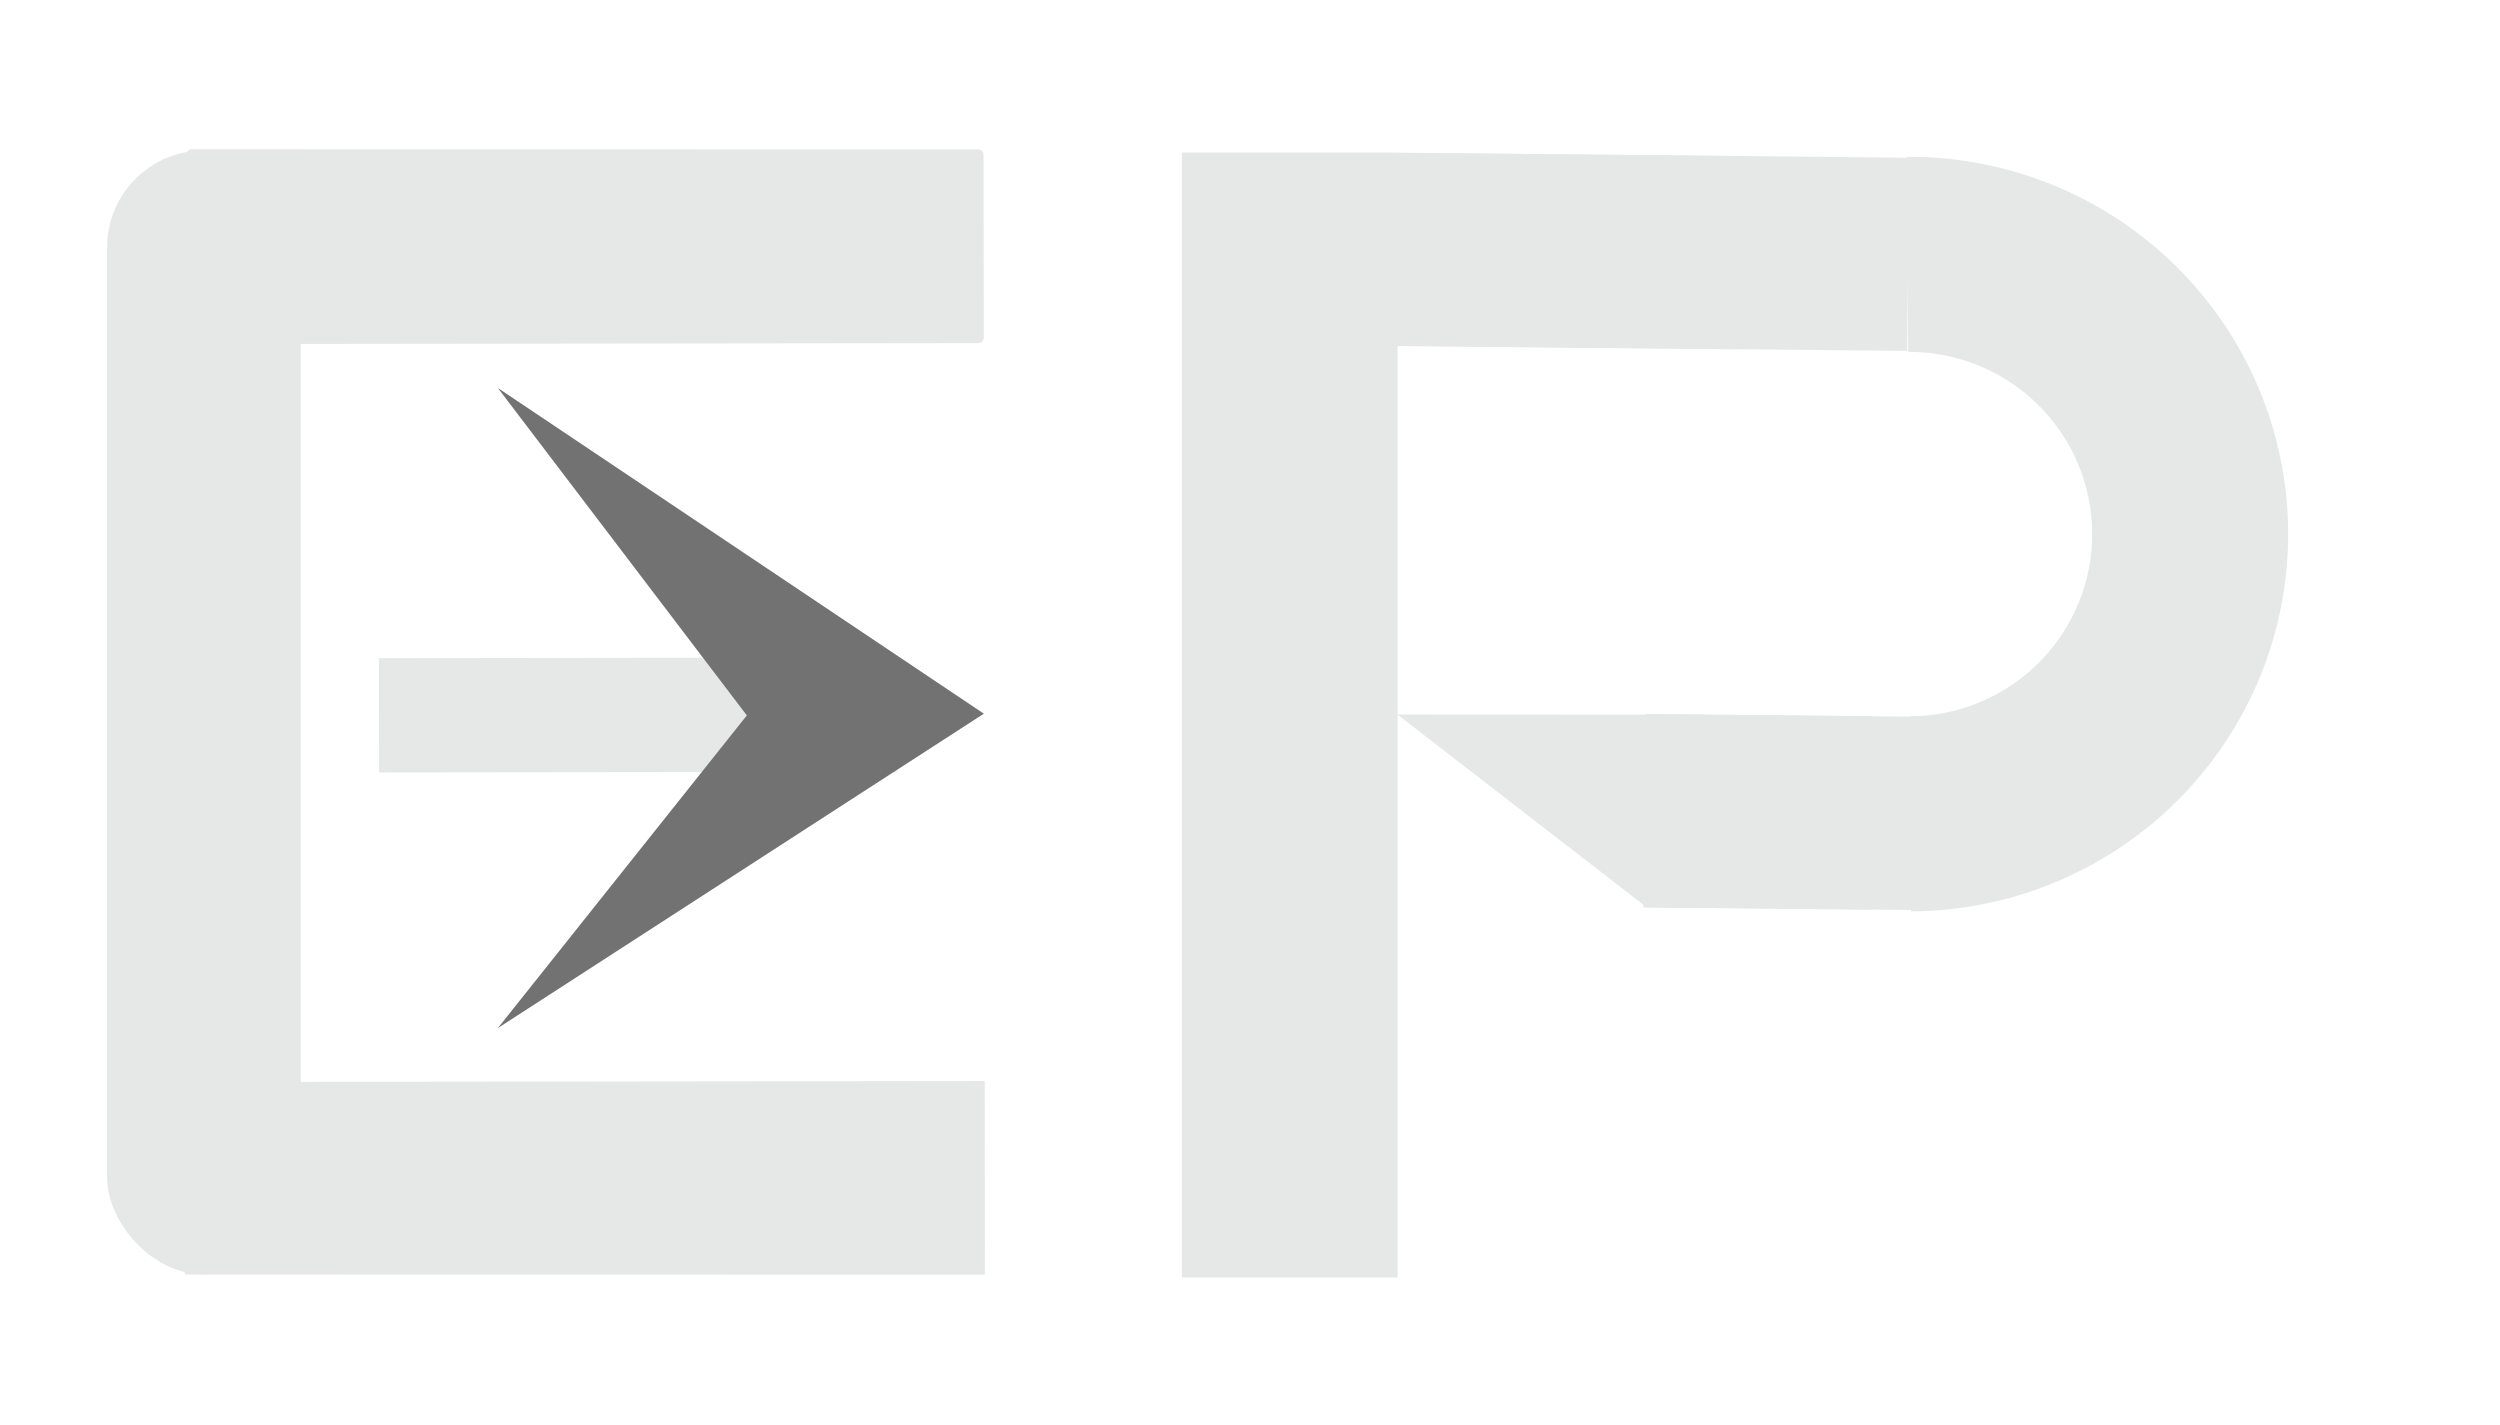 <svg width="479" height="273" viewBox="0 0 479 273" fill="none" xmlns="http://www.w3.org/2000/svg">
<path d="M187.45 28.628C188.002 28.628 188.449 29.075 188.45 29.627L188.493 64.741C188.494 65.293 188.046 65.741 187.494 65.742L22.062 65.946C21.348 65.947 20.863 65.221 21.137 64.562L35.818 29.218C35.973 28.845 36.338 28.601 36.742 28.602L187.45 28.628Z" fill="#E6E7E7"/>
<path d="M160.611 125.993L160.638 147.893L72.628 148.001L72.601 126.102L160.611 125.993Z" fill="#E6E7E7"/>
<path d="M171.741 126.129L171.768 148.028L157.763 148.046L157.736 126.146L171.741 126.129Z" fill="#E6E7E7"/>
<path d="M188.668 207.116L188.714 244.229L35.526 244.202L20.515 207.323L188.668 207.116Z" fill="#E6E7E7"/>
<rect x="226.467" y="29.27" width="41.267" height="215.456" fill="#E6E7E7"/>
<rect x="267.377" y="66.283" width="37.015" height="98.053" transform="rotate(-89.445 267.377 66.283)" fill="#E6E7E7"/>
<rect x="314.929" y="173.852" width="37.034" height="43.364" transform="rotate(-89.445 314.929 173.852)" fill="#E6E7E7"/>
<path d="M267.733 136.895L326.709 136.926L315.44 152.004V173.788L267.733 136.895Z" fill="#E6E7E7"/>
<path d="M365.429 30.047C374.966 30 384.42 31.824 393.249 35.413C402.078 39.003 410.111 44.289 416.888 50.968C423.665 57.648 429.054 65.591 432.747 74.344C436.44 83.097 438.365 92.488 438.412 101.981C438.458 111.474 436.626 120.884 433.019 129.673C429.412 138.461 424.102 146.457 417.391 153.203C410.68 159.949 402.699 165.313 393.906 168.99C385.112 172.666 375.677 174.582 366.139 174.629L365.956 137.252C370.562 137.229 375.119 136.304 379.366 134.528C383.613 132.753 387.467 130.162 390.708 126.904C393.949 123.646 396.514 119.784 398.256 115.54C399.998 111.295 400.883 106.751 400.861 102.166C400.838 97.581 399.908 93.045 398.125 88.818C396.341 84.591 393.739 80.754 390.465 77.528C387.192 74.302 383.313 71.75 379.049 70.016C374.784 68.282 370.219 67.402 365.612 67.424L365.429 30.047Z" fill="#E6E7E7"/>
<rect x="226.467" y="29.27" width="41.267" height="215.456" fill="#E6E7E7"/>
<rect x="267.377" y="66.283" width="37.015" height="66.271" transform="rotate(-89.445 267.377 66.283)" fill="#E6E7E7"/>
<rect x="314.929" y="173.852" width="37.034" height="51.212" transform="rotate(-89.445 314.929 173.852)" fill="#E6E7E7"/>
<rect x="20.518" y="28.835" width="37.113" height="215.336" rx="18.556" fill="#E6E7E7"/>
<path d="M95.384 74.333L188.505 136.742L95.384 196.984L143.094 137.074L95.384 74.333Z" fill="#727272"/>
</svg>
